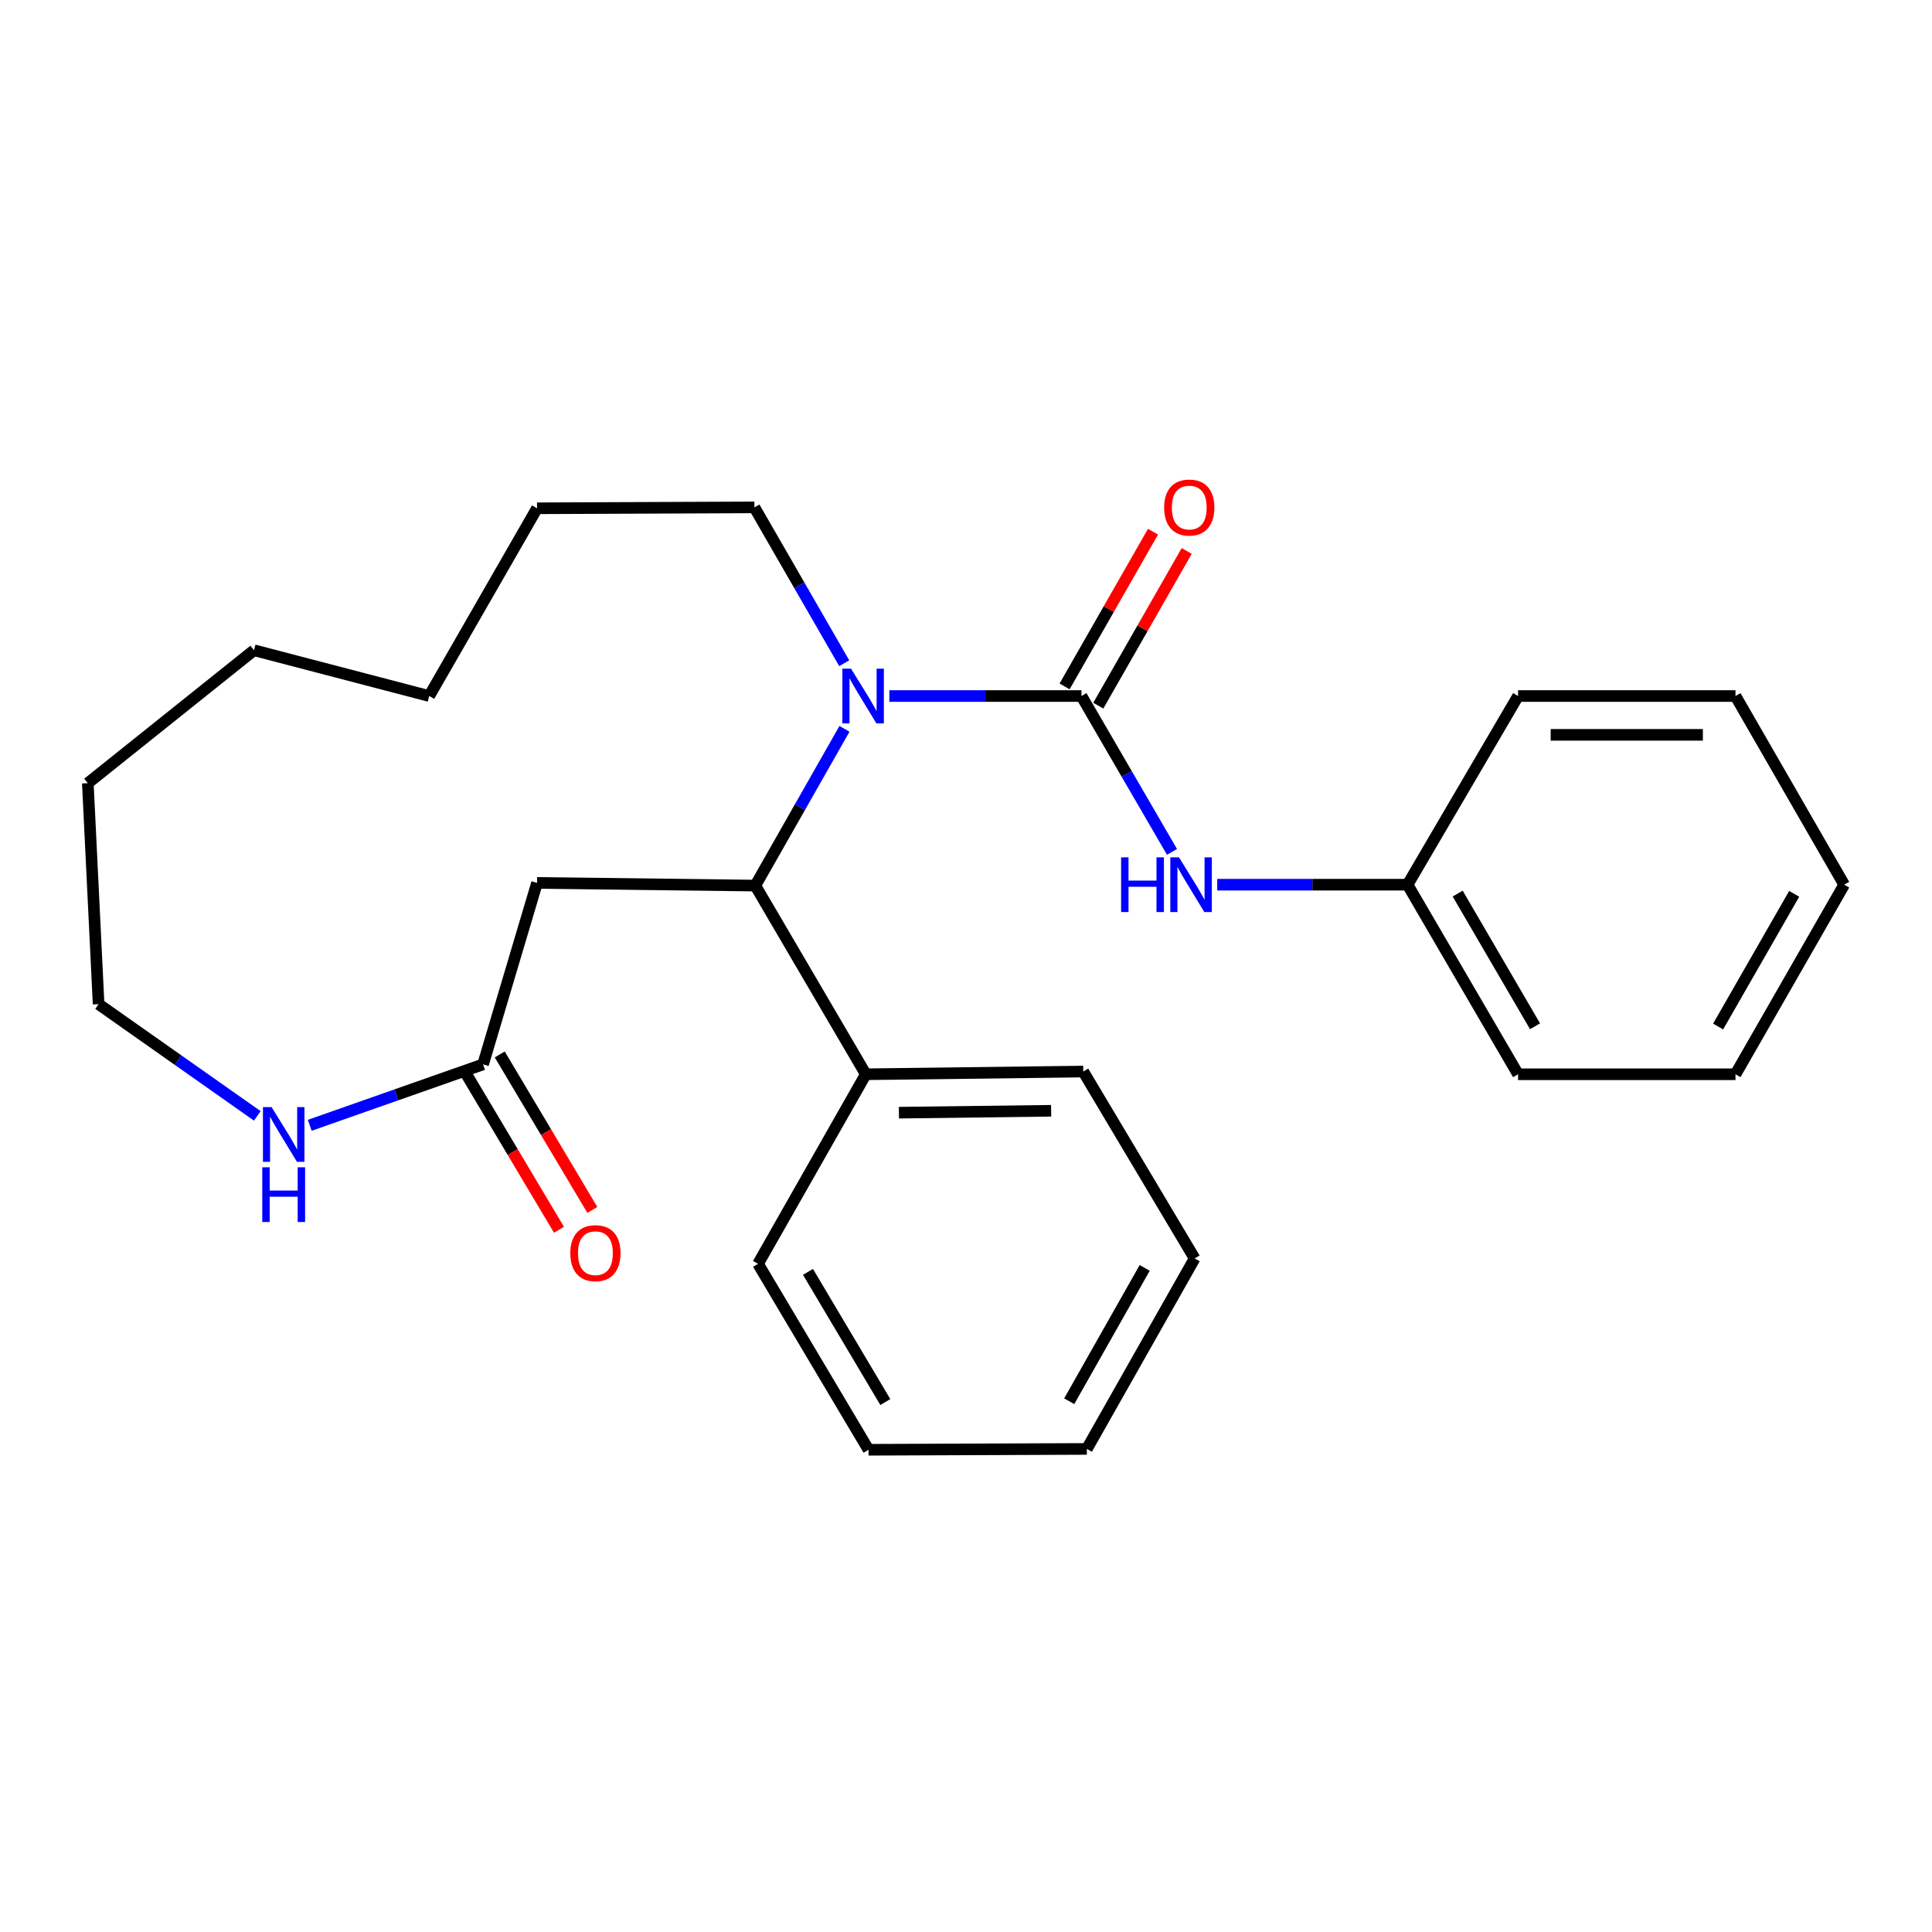 <?xml version='1.0' encoding='iso-8859-1'?>
<svg version='1.1' baseProfile='full'
              xmlns='http://www.w3.org/2000/svg'
                      xmlns:rdkit='http://www.rdkit.org/xml'
                      xmlns:xlink='http://www.w3.org/1999/xlink'
                  xml:space='preserve'
width='1000px' height='1000px' viewBox='0 0 1000 1000'>
<!-- END OF HEADER -->
<rect style='opacity:1.0;fill:#FFFFFF;stroke:none' width='1000' height='1000' x='0' y='0'> </rect>
<path class='bond-0' d='M 460.318,360.263 L 510.037,360.263' style='fill:none;fill-rule:evenodd;stroke:#0000FF;stroke-width:6px;stroke-linecap:butt;stroke-linejoin:miter;stroke-opacity:1' />
<path class='bond-0' d='M 510.037,360.263 L 559.755,360.263' style='fill:none;fill-rule:evenodd;stroke:#000000;stroke-width:6px;stroke-linecap:butt;stroke-linejoin:miter;stroke-opacity:1' />
<path class='bond-1' d='M 437.095,377.245 L 414.022,417.815' style='fill:none;fill-rule:evenodd;stroke:#0000FF;stroke-width:6px;stroke-linecap:butt;stroke-linejoin:miter;stroke-opacity:1' />
<path class='bond-1' d='M 414.022,417.815 L 390.949,458.385' style='fill:none;fill-rule:evenodd;stroke:#000000;stroke-width:6px;stroke-linecap:butt;stroke-linejoin:miter;stroke-opacity:1' />
<path class='bond-10' d='M 436.968,343.285 L 413.724,302.953' style='fill:none;fill-rule:evenodd;stroke:#0000FF;stroke-width:6px;stroke-linecap:butt;stroke-linejoin:miter;stroke-opacity:1' />
<path class='bond-10' d='M 413.724,302.953 L 390.48,262.62' style='fill:none;fill-rule:evenodd;stroke:#000000;stroke-width:6px;stroke-linecap:butt;stroke-linejoin:miter;stroke-opacity:1' />
<path class='bond-4' d='M 559.755,360.263 L 583.192,400.598' style='fill:none;fill-rule:evenodd;stroke:#000000;stroke-width:6px;stroke-linecap:butt;stroke-linejoin:miter;stroke-opacity:1' />
<path class='bond-4' d='M 583.192,400.598 L 606.629,440.933' style='fill:none;fill-rule:evenodd;stroke:#0000FF;stroke-width:6px;stroke-linecap:butt;stroke-linejoin:miter;stroke-opacity:1' />
<path class='bond-6' d='M 568.478,365.248 L 591.359,325.212' style='fill:none;fill-rule:evenodd;stroke:#000000;stroke-width:6px;stroke-linecap:butt;stroke-linejoin:miter;stroke-opacity:1' />
<path class='bond-6' d='M 591.359,325.212 L 614.239,285.177' style='fill:none;fill-rule:evenodd;stroke:#FF0000;stroke-width:6px;stroke-linecap:butt;stroke-linejoin:miter;stroke-opacity:1' />
<path class='bond-6' d='M 551.033,355.278 L 573.913,315.242' style='fill:none;fill-rule:evenodd;stroke:#000000;stroke-width:6px;stroke-linecap:butt;stroke-linejoin:miter;stroke-opacity:1' />
<path class='bond-6' d='M 573.913,315.242 L 596.794,275.207' style='fill:none;fill-rule:evenodd;stroke:#FF0000;stroke-width:6px;stroke-linecap:butt;stroke-linejoin:miter;stroke-opacity:1' />
<path class='bond-2' d='M 390.949,458.385 L 277.968,456.99' style='fill:none;fill-rule:evenodd;stroke:#000000;stroke-width:6px;stroke-linecap:butt;stroke-linejoin:miter;stroke-opacity:1' />
<path class='bond-7' d='M 390.949,458.385 L 448.148,556.039' style='fill:none;fill-rule:evenodd;stroke:#000000;stroke-width:6px;stroke-linecap:butt;stroke-linejoin:miter;stroke-opacity:1' />
<path class='bond-3' d='M 277.968,456.99 L 250.039,550.915' style='fill:none;fill-rule:evenodd;stroke:#000000;stroke-width:6px;stroke-linecap:butt;stroke-linejoin:miter;stroke-opacity:1' />
<path class='bond-5' d='M 250.039,550.915 L 205.175,566.687' style='fill:none;fill-rule:evenodd;stroke:#000000;stroke-width:6px;stroke-linecap:butt;stroke-linejoin:miter;stroke-opacity:1' />
<path class='bond-5' d='M 205.175,566.687 L 160.312,582.458' style='fill:none;fill-rule:evenodd;stroke:#0000FF;stroke-width:6px;stroke-linecap:butt;stroke-linejoin:miter;stroke-opacity:1' />
<path class='bond-8' d='M 241.407,556.056 L 265.371,596.297' style='fill:none;fill-rule:evenodd;stroke:#000000;stroke-width:6px;stroke-linecap:butt;stroke-linejoin:miter;stroke-opacity:1' />
<path class='bond-8' d='M 265.371,596.297 L 289.335,636.537' style='fill:none;fill-rule:evenodd;stroke:#FF0000;stroke-width:6px;stroke-linecap:butt;stroke-linejoin:miter;stroke-opacity:1' />
<path class='bond-8' d='M 258.67,545.775 L 282.635,586.016' style='fill:none;fill-rule:evenodd;stroke:#000000;stroke-width:6px;stroke-linecap:butt;stroke-linejoin:miter;stroke-opacity:1' />
<path class='bond-8' d='M 282.635,586.016 L 306.599,626.256' style='fill:none;fill-rule:evenodd;stroke:#FF0000;stroke-width:6px;stroke-linecap:butt;stroke-linejoin:miter;stroke-opacity:1' />
<path class='bond-9' d='M 630.038,457.917 L 679.295,457.917' style='fill:none;fill-rule:evenodd;stroke:#0000FF;stroke-width:6px;stroke-linecap:butt;stroke-linejoin:miter;stroke-opacity:1' />
<path class='bond-9' d='M 679.295,457.917 L 728.551,457.917' style='fill:none;fill-rule:evenodd;stroke:#000000;stroke-width:6px;stroke-linecap:butt;stroke-linejoin:miter;stroke-opacity:1' />
<path class='bond-11' d='M 133.168,577.573 L 92.102,548.666' style='fill:none;fill-rule:evenodd;stroke:#0000FF;stroke-width:6px;stroke-linecap:butt;stroke-linejoin:miter;stroke-opacity:1' />
<path class='bond-11' d='M 92.102,548.666 L 51.036,519.76' style='fill:none;fill-rule:evenodd;stroke:#000000;stroke-width:6px;stroke-linecap:butt;stroke-linejoin:miter;stroke-opacity:1' />
<path class='bond-12' d='M 448.148,556.039 L 560.693,554.633' style='fill:none;fill-rule:evenodd;stroke:#000000;stroke-width:6px;stroke-linecap:butt;stroke-linejoin:miter;stroke-opacity:1' />
<path class='bond-12' d='M 465.281,575.92 L 544.062,574.935' style='fill:none;fill-rule:evenodd;stroke:#000000;stroke-width:6px;stroke-linecap:butt;stroke-linejoin:miter;stroke-opacity:1' />
<path class='bond-13' d='M 448.148,556.039 L 392.355,654.151' style='fill:none;fill-rule:evenodd;stroke:#000000;stroke-width:6px;stroke-linecap:butt;stroke-linejoin:miter;stroke-opacity:1' />
<path class='bond-14' d='M 728.551,457.917 L 785.75,556.039' style='fill:none;fill-rule:evenodd;stroke:#000000;stroke-width:6px;stroke-linecap:butt;stroke-linejoin:miter;stroke-opacity:1' />
<path class='bond-14' d='M 754.49,462.516 L 794.529,531.202' style='fill:none;fill-rule:evenodd;stroke:#000000;stroke-width:6px;stroke-linecap:butt;stroke-linejoin:miter;stroke-opacity:1' />
<path class='bond-15' d='M 728.551,457.917 L 785.75,360.263' style='fill:none;fill-rule:evenodd;stroke:#000000;stroke-width:6px;stroke-linecap:butt;stroke-linejoin:miter;stroke-opacity:1' />
<path class='bond-16' d='M 390.48,262.62 L 277.968,263.089' style='fill:none;fill-rule:evenodd;stroke:#000000;stroke-width:6px;stroke-linecap:butt;stroke-linejoin:miter;stroke-opacity:1' />
<path class='bond-26' d='M 51.036,519.76 L 45.455,405.372' style='fill:none;fill-rule:evenodd;stroke:#000000;stroke-width:6px;stroke-linecap:butt;stroke-linejoin:miter;stroke-opacity:1' />
<path class='bond-19' d='M 560.693,554.633 L 618.35,651.371' style='fill:none;fill-rule:evenodd;stroke:#000000;stroke-width:6px;stroke-linecap:butt;stroke-linejoin:miter;stroke-opacity:1' />
<path class='bond-18' d='M 392.355,654.151 L 449.543,750.398' style='fill:none;fill-rule:evenodd;stroke:#000000;stroke-width:6px;stroke-linecap:butt;stroke-linejoin:miter;stroke-opacity:1' />
<path class='bond-18' d='M 418.208,658.324 L 458.239,725.697' style='fill:none;fill-rule:evenodd;stroke:#000000;stroke-width:6px;stroke-linecap:butt;stroke-linejoin:miter;stroke-opacity:1' />
<path class='bond-21' d='M 785.75,556.039 L 898.284,556.039' style='fill:none;fill-rule:evenodd;stroke:#000000;stroke-width:6px;stroke-linecap:butt;stroke-linejoin:miter;stroke-opacity:1' />
<path class='bond-20' d='M 785.75,360.263 L 898.284,360.263' style='fill:none;fill-rule:evenodd;stroke:#000000;stroke-width:6px;stroke-linecap:butt;stroke-linejoin:miter;stroke-opacity:1' />
<path class='bond-20' d='M 802.63,380.356 L 881.404,380.356' style='fill:none;fill-rule:evenodd;stroke:#000000;stroke-width:6px;stroke-linecap:butt;stroke-linejoin:miter;stroke-opacity:1' />
<path class='bond-24' d='M 277.968,263.089 L 222.142,360.263' style='fill:none;fill-rule:evenodd;stroke:#000000;stroke-width:6px;stroke-linecap:butt;stroke-linejoin:miter;stroke-opacity:1' />
<path class='bond-17' d='M 45.455,405.372 L 131.476,336.564' style='fill:none;fill-rule:evenodd;stroke:#000000;stroke-width:6px;stroke-linecap:butt;stroke-linejoin:miter;stroke-opacity:1' />
<path class='bond-22' d='M 449.543,750.398 L 562.546,749.963' style='fill:none;fill-rule:evenodd;stroke:#000000;stroke-width:6px;stroke-linecap:butt;stroke-linejoin:miter;stroke-opacity:1' />
<path class='bond-27' d='M 618.35,651.371 L 562.546,749.963' style='fill:none;fill-rule:evenodd;stroke:#000000;stroke-width:6px;stroke-linecap:butt;stroke-linejoin:miter;stroke-opacity:1' />
<path class='bond-27' d='M 592.493,656.262 L 553.43,725.276' style='fill:none;fill-rule:evenodd;stroke:#000000;stroke-width:6px;stroke-linecap:butt;stroke-linejoin:miter;stroke-opacity:1' />
<path class='bond-25' d='M 898.284,360.263 L 954.545,457.917' style='fill:none;fill-rule:evenodd;stroke:#000000;stroke-width:6px;stroke-linecap:butt;stroke-linejoin:miter;stroke-opacity:1' />
<path class='bond-28' d='M 898.284,556.039 L 954.545,457.917' style='fill:none;fill-rule:evenodd;stroke:#000000;stroke-width:6px;stroke-linecap:butt;stroke-linejoin:miter;stroke-opacity:1' />
<path class='bond-28' d='M 889.292,531.326 L 928.675,462.64' style='fill:none;fill-rule:evenodd;stroke:#000000;stroke-width:6px;stroke-linecap:butt;stroke-linejoin:miter;stroke-opacity:1' />
<path class='bond-23' d='M 131.476,336.564 L 222.142,360.263' style='fill:none;fill-rule:evenodd;stroke:#000000;stroke-width:6px;stroke-linecap:butt;stroke-linejoin:miter;stroke-opacity:1' />
<path  class='atom-0' d='M 440.493 346.103
L 449.773 361.103
Q 450.693 362.583, 452.173 365.263
Q 453.653 367.943, 453.733 368.103
L 453.733 346.103
L 457.493 346.103
L 457.493 374.423
L 453.613 374.423
L 443.653 358.023
Q 442.493 356.103, 441.253 353.903
Q 440.053 351.703, 439.693 351.023
L 439.693 374.423
L 436.013 374.423
L 436.013 346.103
L 440.493 346.103
' fill='#0000FF'/>
<path  class='atom-5' d='M 580.277 443.757
L 584.117 443.757
L 584.117 455.797
L 598.597 455.797
L 598.597 443.757
L 602.437 443.757
L 602.437 472.077
L 598.597 472.077
L 598.597 458.997
L 584.117 458.997
L 584.117 472.077
L 580.277 472.077
L 580.277 443.757
' fill='#0000FF'/>
<path  class='atom-5' d='M 610.237 443.757
L 619.517 458.757
Q 620.437 460.237, 621.917 462.917
Q 623.397 465.597, 623.477 465.757
L 623.477 443.757
L 627.237 443.757
L 627.237 472.077
L 623.357 472.077
L 613.397 455.677
Q 612.237 453.757, 610.997 451.557
Q 609.797 449.357, 609.437 448.677
L 609.437 472.077
L 605.757 472.077
L 605.757 443.757
L 610.237 443.757
' fill='#0000FF'/>
<path  class='atom-6' d='M 140.577 573.035
L 149.857 588.035
Q 150.777 589.515, 152.257 592.195
Q 153.737 594.875, 153.817 595.035
L 153.817 573.035
L 157.577 573.035
L 157.577 601.355
L 153.697 601.355
L 143.737 584.955
Q 142.577 583.035, 141.337 580.835
Q 140.137 578.635, 139.777 577.955
L 139.777 601.355
L 136.097 601.355
L 136.097 573.035
L 140.577 573.035
' fill='#0000FF'/>
<path  class='atom-6' d='M 135.757 604.187
L 139.597 604.187
L 139.597 616.227
L 154.077 616.227
L 154.077 604.187
L 157.917 604.187
L 157.917 632.507
L 154.077 632.507
L 154.077 619.427
L 139.597 619.427
L 139.597 632.507
L 135.757 632.507
L 135.757 604.187
' fill='#0000FF'/>
<path  class='atom-7' d='M 602.559 262.7
Q 602.559 255.9, 605.919 252.1
Q 609.279 248.3, 615.559 248.3
Q 621.839 248.3, 625.199 252.1
Q 628.559 255.9, 628.559 262.7
Q 628.559 269.58, 625.159 273.5
Q 621.759 277.38, 615.559 277.38
Q 609.319 277.38, 605.919 273.5
Q 602.559 269.62, 602.559 262.7
M 615.559 274.18
Q 619.879 274.18, 622.199 271.3
Q 624.559 268.38, 624.559 262.7
Q 624.559 257.14, 622.199 254.34
Q 619.879 251.5, 615.559 251.5
Q 611.239 251.5, 608.879 254.3
Q 606.559 257.1, 606.559 262.7
Q 606.559 268.42, 608.879 271.3
Q 611.239 274.18, 615.559 274.18
' fill='#FF0000'/>
<path  class='atom-9' d='M 295.186 648.638
Q 295.186 641.838, 298.546 638.038
Q 301.906 634.238, 308.186 634.238
Q 314.466 634.238, 317.826 638.038
Q 321.186 641.838, 321.186 648.638
Q 321.186 655.518, 317.786 659.438
Q 314.386 663.318, 308.186 663.318
Q 301.946 663.318, 298.546 659.438
Q 295.186 655.558, 295.186 648.638
M 308.186 660.118
Q 312.506 660.118, 314.826 657.238
Q 317.186 654.318, 317.186 648.638
Q 317.186 643.078, 314.826 640.278
Q 312.506 637.438, 308.186 637.438
Q 303.866 637.438, 301.506 640.238
Q 299.186 643.038, 299.186 648.638
Q 299.186 654.358, 301.506 657.238
Q 303.866 660.118, 308.186 660.118
' fill='#FF0000'/>
</svg>

